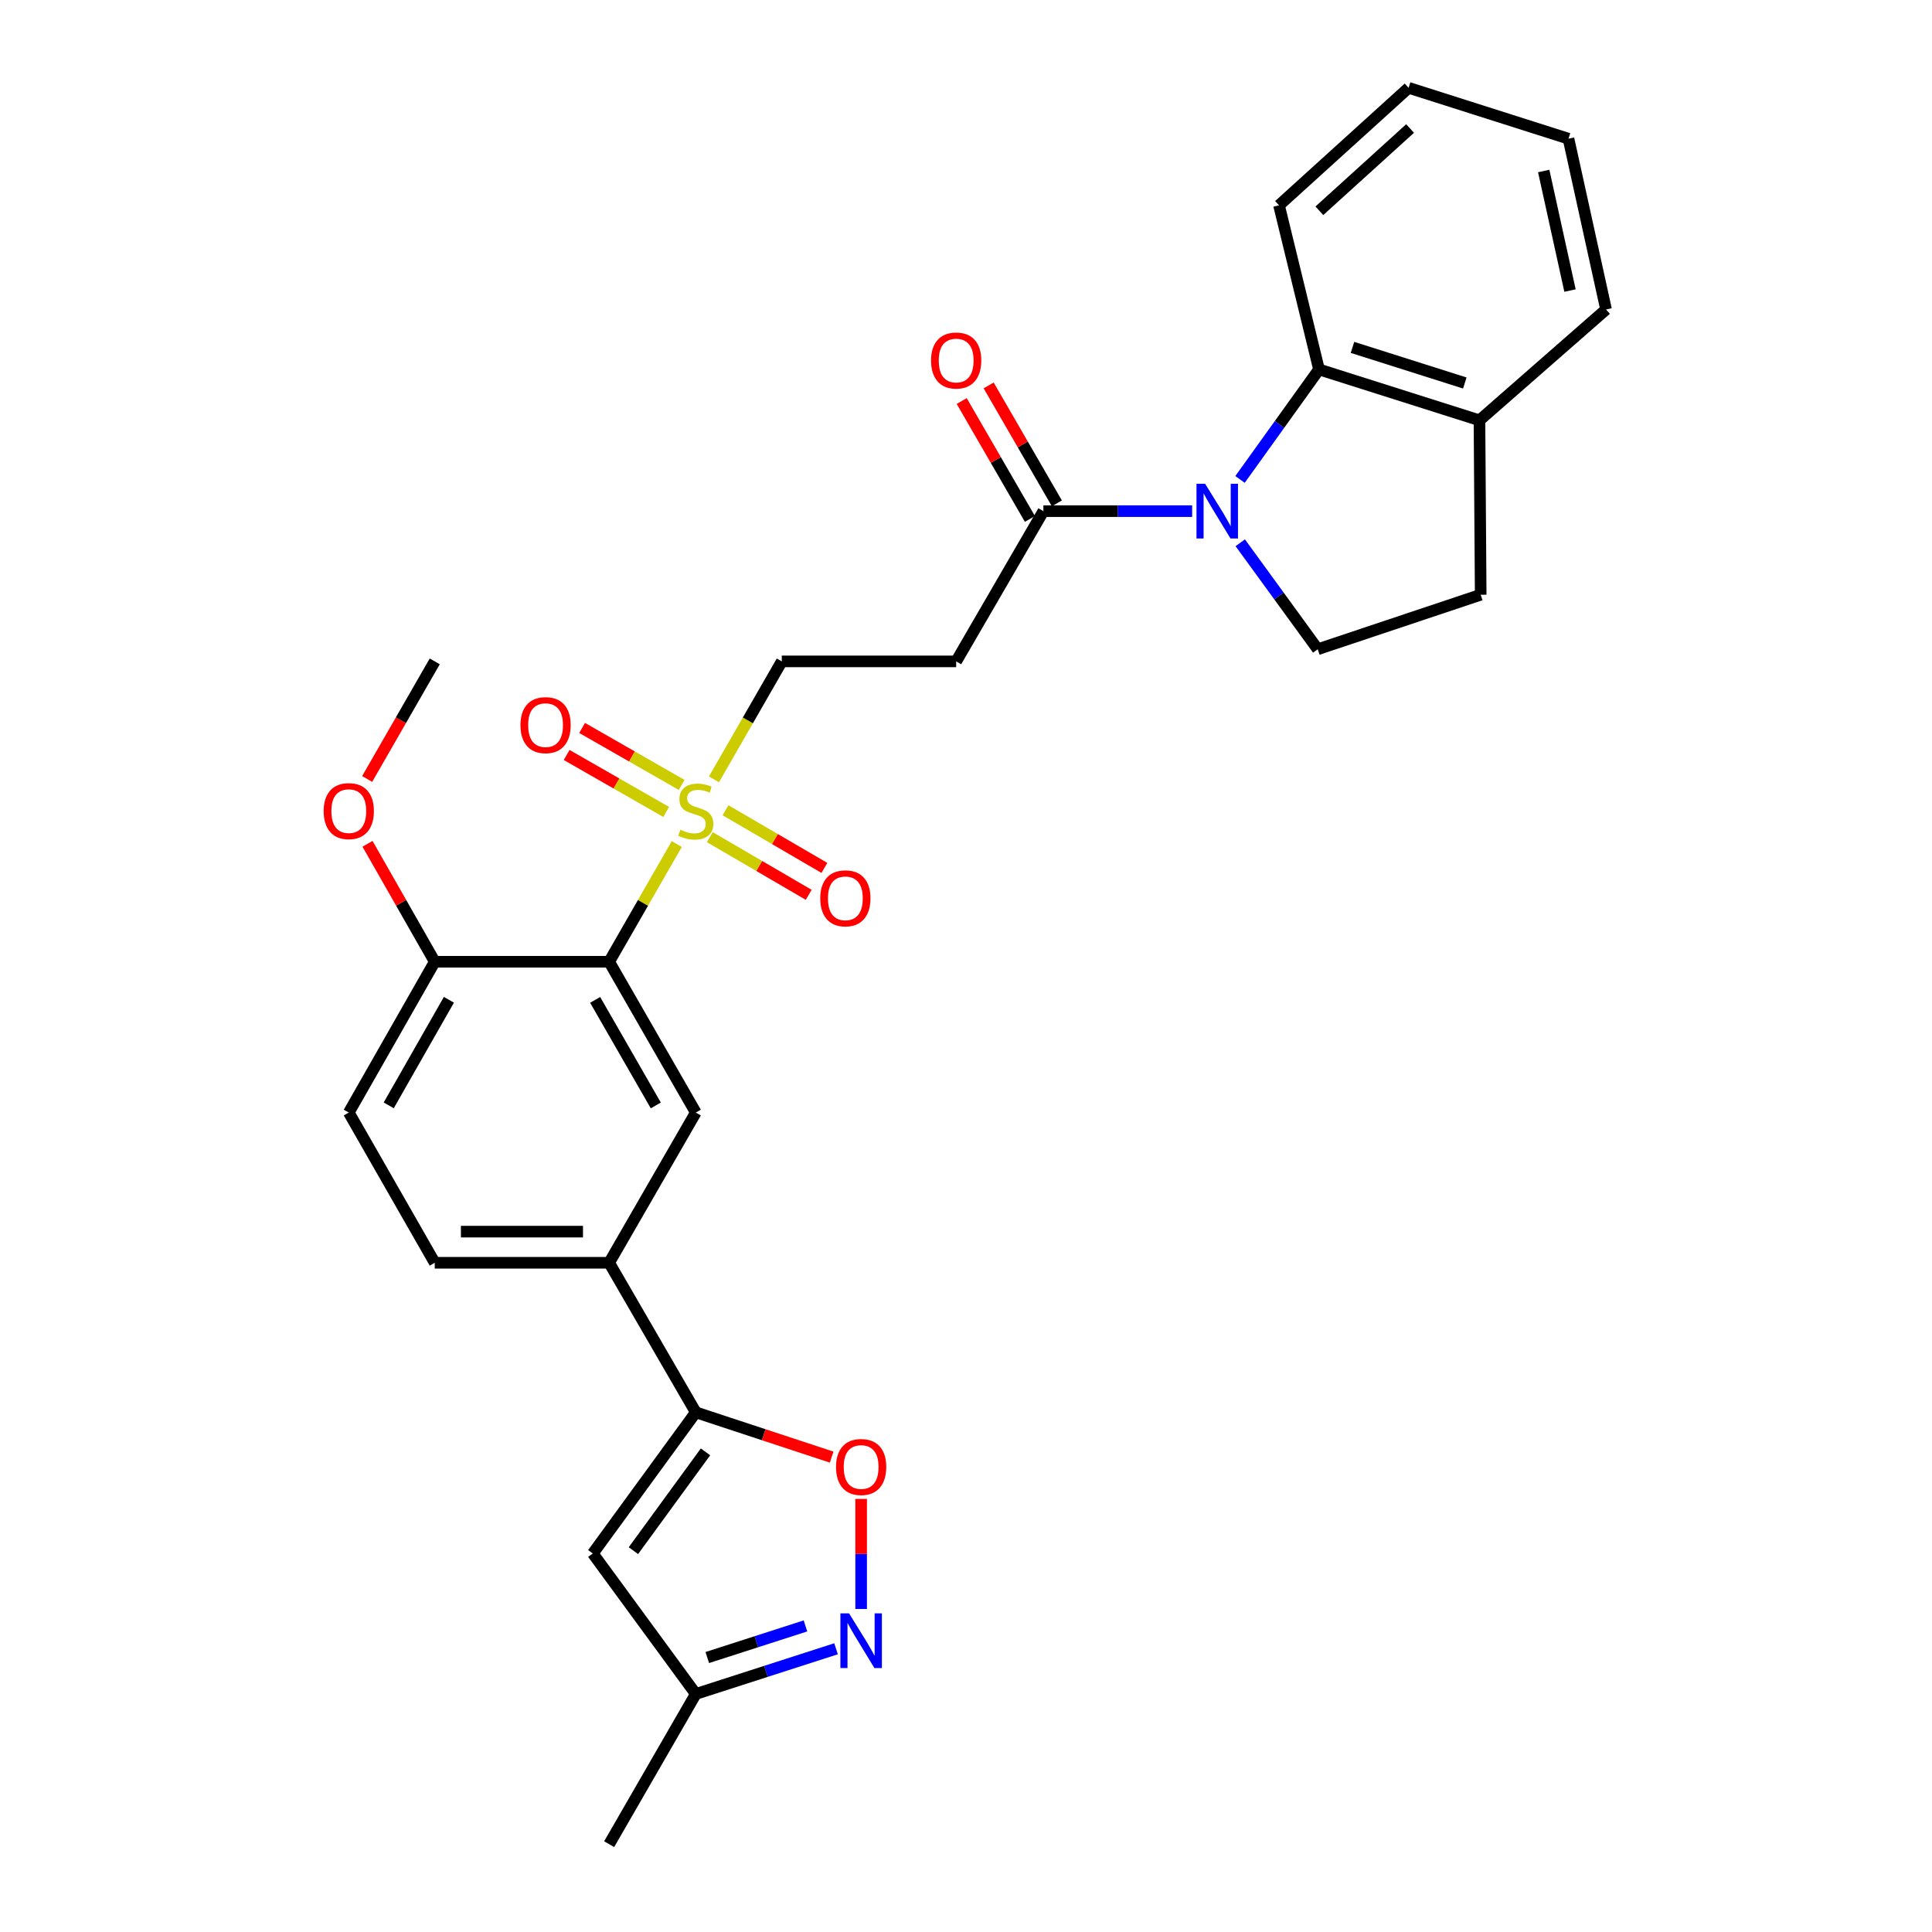 <?xml version='1.0' encoding='iso-8859-1'?>
<svg version='1.1' baseProfile='full'
              xmlns='http://www.w3.org/2000/svg'
                      xmlns:rdkit='http://www.rdkit.org/xml'
                      xmlns:xlink='http://www.w3.org/1999/xlink'
                  xml:space='preserve'
width='1000px' height='1000px' viewBox='0 0 1000 1000'>
<!-- END OF HEADER -->
<rect style='opacity:1.0;fill:#FFFFFF;stroke:none' width='1000' height='1000' x='0' y='0'> </rect>
<path class='bond-1' d='M 350.3,436.878 L 332.799,467.337' style='fill:none;fill-rule:evenodd;stroke:#CCCC00;stroke-width:6px;stroke-linecap:butt;stroke-linejoin:miter;stroke-opacity:1' />
<path class='bond-1' d='M 332.799,467.337 L 315.297,497.797' style='fill:none;fill-rule:evenodd;stroke:#000000;stroke-width:6px;stroke-linecap:butt;stroke-linejoin:miter;stroke-opacity:1' />
<path class='bond-12' d='M 369.544,403.395 L 387.096,372.864' style='fill:none;fill-rule:evenodd;stroke:#CCCC00;stroke-width:6px;stroke-linecap:butt;stroke-linejoin:miter;stroke-opacity:1' />
<path class='bond-12' d='M 387.096,372.864 L 404.648,342.333' style='fill:none;fill-rule:evenodd;stroke:#000000;stroke-width:6px;stroke-linecap:butt;stroke-linejoin:miter;stroke-opacity:1' />
<path class='bond-15' d='M 352.827,406.273 L 327.066,391.528' style='fill:none;fill-rule:evenodd;stroke:#CCCC00;stroke-width:6px;stroke-linecap:butt;stroke-linejoin:miter;stroke-opacity:1' />
<path class='bond-15' d='M 327.066,391.528 L 301.306,376.784' style='fill:none;fill-rule:evenodd;stroke:#FF0000;stroke-width:6px;stroke-linecap:butt;stroke-linejoin:miter;stroke-opacity:1' />
<path class='bond-15' d='M 344.82,420.262 L 319.059,405.518' style='fill:none;fill-rule:evenodd;stroke:#CCCC00;stroke-width:6px;stroke-linecap:butt;stroke-linejoin:miter;stroke-opacity:1' />
<path class='bond-15' d='M 319.059,405.518 L 293.299,390.773' style='fill:none;fill-rule:evenodd;stroke:#FF0000;stroke-width:6px;stroke-linecap:butt;stroke-linejoin:miter;stroke-opacity:1' />
<path class='bond-16' d='M 367.404,433.31 L 392.994,448.232' style='fill:none;fill-rule:evenodd;stroke:#CCCC00;stroke-width:6px;stroke-linecap:butt;stroke-linejoin:miter;stroke-opacity:1' />
<path class='bond-16' d='M 392.994,448.232 L 418.585,463.155' style='fill:none;fill-rule:evenodd;stroke:#FF0000;stroke-width:6px;stroke-linecap:butt;stroke-linejoin:miter;stroke-opacity:1' />
<path class='bond-16' d='M 375.523,419.386 L 401.114,434.308' style='fill:none;fill-rule:evenodd;stroke:#CCCC00;stroke-width:6px;stroke-linecap:butt;stroke-linejoin:miter;stroke-opacity:1' />
<path class='bond-16' d='M 401.114,434.308 L 426.704,449.23' style='fill:none;fill-rule:evenodd;stroke:#FF0000;stroke-width:6px;stroke-linecap:butt;stroke-linejoin:miter;stroke-opacity:1' />
<path class='bond-0' d='M 617.051,264.569 L 578.552,264.569' style='fill:none;fill-rule:evenodd;stroke:#0000FF;stroke-width:6px;stroke-linecap:butt;stroke-linejoin:miter;stroke-opacity:1' />
<path class='bond-0' d='M 578.552,264.569 L 540.054,264.569' style='fill:none;fill-rule:evenodd;stroke:#000000;stroke-width:6px;stroke-linecap:butt;stroke-linejoin:miter;stroke-opacity:1' />
<path class='bond-8' d='M 641.83,248.152 L 662.271,219.686' style='fill:none;fill-rule:evenodd;stroke:#0000FF;stroke-width:6px;stroke-linecap:butt;stroke-linejoin:miter;stroke-opacity:1' />
<path class='bond-8' d='M 662.271,219.686 L 682.713,191.221' style='fill:none;fill-rule:evenodd;stroke:#000000;stroke-width:6px;stroke-linecap:butt;stroke-linejoin:miter;stroke-opacity:1' />
<path class='bond-11' d='M 641.954,280.94 L 662.006,308.493' style='fill:none;fill-rule:evenodd;stroke:#0000FF;stroke-width:6px;stroke-linecap:butt;stroke-linejoin:miter;stroke-opacity:1' />
<path class='bond-11' d='M 662.006,308.493 L 682.059,336.047' style='fill:none;fill-rule:evenodd;stroke:#000000;stroke-width:6px;stroke-linecap:butt;stroke-linejoin:miter;stroke-opacity:1' />
<path class='bond-7' d='M 315.297,497.797 L 360.143,575.856' style='fill:none;fill-rule:evenodd;stroke:#000000;stroke-width:6px;stroke-linecap:butt;stroke-linejoin:miter;stroke-opacity:1' />
<path class='bond-7' d='M 308.048,517.535 L 339.44,572.177' style='fill:none;fill-rule:evenodd;stroke:#000000;stroke-width:6px;stroke-linecap:butt;stroke-linejoin:miter;stroke-opacity:1' />
<path class='bond-14' d='M 315.297,497.797 L 225.024,497.797' style='fill:none;fill-rule:evenodd;stroke:#000000;stroke-width:6px;stroke-linecap:butt;stroke-linejoin:miter;stroke-opacity:1' />
<path class='bond-2' d='M 360.143,731.025 L 315.297,653.611' style='fill:none;fill-rule:evenodd;stroke:#000000;stroke-width:6px;stroke-linecap:butt;stroke-linejoin:miter;stroke-opacity:1' />
<path class='bond-5' d='M 360.143,731.025 L 395.307,742.615' style='fill:none;fill-rule:evenodd;stroke:#000000;stroke-width:6px;stroke-linecap:butt;stroke-linejoin:miter;stroke-opacity:1' />
<path class='bond-5' d='M 395.307,742.615 L 430.471,754.205' style='fill:none;fill-rule:evenodd;stroke:#FF0000;stroke-width:6px;stroke-linecap:butt;stroke-linejoin:miter;stroke-opacity:1' />
<path class='bond-6' d='M 360.143,731.025 L 306.835,804.078' style='fill:none;fill-rule:evenodd;stroke:#000000;stroke-width:6px;stroke-linecap:butt;stroke-linejoin:miter;stroke-opacity:1' />
<path class='bond-6' d='M 365.167,751.484 L 327.852,802.621' style='fill:none;fill-rule:evenodd;stroke:#000000;stroke-width:6px;stroke-linecap:butt;stroke-linejoin:miter;stroke-opacity:1' />
<path class='bond-3' d='M 540.054,264.569 L 494.913,342.333' style='fill:none;fill-rule:evenodd;stroke:#000000;stroke-width:6px;stroke-linecap:butt;stroke-linejoin:miter;stroke-opacity:1' />
<path class='bond-18' d='M 547.03,260.535 L 529.38,230.017' style='fill:none;fill-rule:evenodd;stroke:#000000;stroke-width:6px;stroke-linecap:butt;stroke-linejoin:miter;stroke-opacity:1' />
<path class='bond-18' d='M 529.38,230.017 L 511.729,199.499' style='fill:none;fill-rule:evenodd;stroke:#FF0000;stroke-width:6px;stroke-linecap:butt;stroke-linejoin:miter;stroke-opacity:1' />
<path class='bond-18' d='M 533.077,268.604 L 515.427,238.086' style='fill:none;fill-rule:evenodd;stroke:#000000;stroke-width:6px;stroke-linecap:butt;stroke-linejoin:miter;stroke-opacity:1' />
<path class='bond-18' d='M 515.427,238.086 L 497.776,207.568' style='fill:none;fill-rule:evenodd;stroke:#FF0000;stroke-width:6px;stroke-linecap:butt;stroke-linejoin:miter;stroke-opacity:1' />
<path class='bond-4' d='M 445.724,832.809 L 445.724,804.321' style='fill:none;fill-rule:evenodd;stroke:#0000FF;stroke-width:6px;stroke-linecap:butt;stroke-linejoin:miter;stroke-opacity:1' />
<path class='bond-4' d='M 445.724,804.321 L 445.724,775.832' style='fill:none;fill-rule:evenodd;stroke:#FF0000;stroke-width:6px;stroke-linecap:butt;stroke-linejoin:miter;stroke-opacity:1' />
<path class='bond-31' d='M 432.736,853.403 L 396.44,865.097' style='fill:none;fill-rule:evenodd;stroke:#0000FF;stroke-width:6px;stroke-linecap:butt;stroke-linejoin:miter;stroke-opacity:1' />
<path class='bond-31' d='M 396.44,865.097 L 360.143,876.791' style='fill:none;fill-rule:evenodd;stroke:#000000;stroke-width:6px;stroke-linecap:butt;stroke-linejoin:miter;stroke-opacity:1' />
<path class='bond-31' d='M 416.904,841.57 L 391.497,849.755' style='fill:none;fill-rule:evenodd;stroke:#0000FF;stroke-width:6px;stroke-linecap:butt;stroke-linejoin:miter;stroke-opacity:1' />
<path class='bond-31' d='M 391.497,849.755 L 366.089,857.941' style='fill:none;fill-rule:evenodd;stroke:#000000;stroke-width:6px;stroke-linecap:butt;stroke-linejoin:miter;stroke-opacity:1' />
<path class='bond-13' d='M 306.835,804.078 L 360.143,876.791' style='fill:none;fill-rule:evenodd;stroke:#000000;stroke-width:6px;stroke-linecap:butt;stroke-linejoin:miter;stroke-opacity:1' />
<path class='bond-9' d='M 360.143,575.856 L 315.297,653.611' style='fill:none;fill-rule:evenodd;stroke:#000000;stroke-width:6px;stroke-linecap:butt;stroke-linejoin:miter;stroke-opacity:1' />
<path class='bond-17' d='M 682.713,191.221 L 765.768,217.557' style='fill:none;fill-rule:evenodd;stroke:#000000;stroke-width:6px;stroke-linecap:butt;stroke-linejoin:miter;stroke-opacity:1' />
<path class='bond-17' d='M 700.043,179.806 L 758.182,198.242' style='fill:none;fill-rule:evenodd;stroke:#000000;stroke-width:6px;stroke-linecap:butt;stroke-linejoin:miter;stroke-opacity:1' />
<path class='bond-23' d='M 682.713,191.221 L 662.018,106.276' style='fill:none;fill-rule:evenodd;stroke:#000000;stroke-width:6px;stroke-linecap:butt;stroke-linejoin:miter;stroke-opacity:1' />
<path class='bond-29' d='M 315.297,653.611 L 225.024,653.611' style='fill:none;fill-rule:evenodd;stroke:#000000;stroke-width:6px;stroke-linecap:butt;stroke-linejoin:miter;stroke-opacity:1' />
<path class='bond-29' d='M 301.756,637.492 L 238.565,637.492' style='fill:none;fill-rule:evenodd;stroke:#000000;stroke-width:6px;stroke-linecap:butt;stroke-linejoin:miter;stroke-opacity:1' />
<path class='bond-10' d='M 494.913,342.333 L 404.648,342.333' style='fill:none;fill-rule:evenodd;stroke:#000000;stroke-width:6px;stroke-linecap:butt;stroke-linejoin:miter;stroke-opacity:1' />
<path class='bond-19' d='M 682.059,336.047 L 766.404,307.839' style='fill:none;fill-rule:evenodd;stroke:#000000;stroke-width:6px;stroke-linecap:butt;stroke-linejoin:miter;stroke-opacity:1' />
<path class='bond-24' d='M 360.143,876.791 L 315.297,954.545' style='fill:none;fill-rule:evenodd;stroke:#000000;stroke-width:6px;stroke-linecap:butt;stroke-linejoin:miter;stroke-opacity:1' />
<path class='bond-21' d='M 225.024,497.797 L 180.528,575.856' style='fill:none;fill-rule:evenodd;stroke:#000000;stroke-width:6px;stroke-linecap:butt;stroke-linejoin:miter;stroke-opacity:1' />
<path class='bond-21' d='M 232.353,517.488 L 201.205,572.13' style='fill:none;fill-rule:evenodd;stroke:#000000;stroke-width:6px;stroke-linecap:butt;stroke-linejoin:miter;stroke-opacity:1' />
<path class='bond-22' d='M 225.024,497.797 L 207.623,467.275' style='fill:none;fill-rule:evenodd;stroke:#000000;stroke-width:6px;stroke-linecap:butt;stroke-linejoin:miter;stroke-opacity:1' />
<path class='bond-22' d='M 207.623,467.275 L 190.223,436.753' style='fill:none;fill-rule:evenodd;stroke:#FF0000;stroke-width:6px;stroke-linecap:butt;stroke-linejoin:miter;stroke-opacity:1' />
<path class='bond-25' d='M 765.768,217.557 L 831.291,160.183' style='fill:none;fill-rule:evenodd;stroke:#000000;stroke-width:6px;stroke-linecap:butt;stroke-linejoin:miter;stroke-opacity:1' />
<path class='bond-30' d='M 765.768,217.557 L 766.404,307.839' style='fill:none;fill-rule:evenodd;stroke:#000000;stroke-width:6px;stroke-linecap:butt;stroke-linejoin:miter;stroke-opacity:1' />
<path class='bond-20' d='M 225.024,653.611 L 180.528,575.856' style='fill:none;fill-rule:evenodd;stroke:#000000;stroke-width:6px;stroke-linecap:butt;stroke-linejoin:miter;stroke-opacity:1' />
<path class='bond-26' d='M 190.042,403.195 L 207.533,372.764' style='fill:none;fill-rule:evenodd;stroke:#FF0000;stroke-width:6px;stroke-linecap:butt;stroke-linejoin:miter;stroke-opacity:1' />
<path class='bond-26' d='M 207.533,372.764 L 225.024,342.333' style='fill:none;fill-rule:evenodd;stroke:#000000;stroke-width:6px;stroke-linecap:butt;stroke-linejoin:miter;stroke-opacity:1' />
<path class='bond-27' d='M 662.018,106.276 L 729.089,45.455' style='fill:none;fill-rule:evenodd;stroke:#000000;stroke-width:6px;stroke-linecap:butt;stroke-linejoin:miter;stroke-opacity:1' />
<path class='bond-27' d='M 682.906,109.093 L 729.856,66.518' style='fill:none;fill-rule:evenodd;stroke:#000000;stroke-width:6px;stroke-linecap:butt;stroke-linejoin:miter;stroke-opacity:1' />
<path class='bond-32' d='M 831.291,160.183 L 811.85,71.791' style='fill:none;fill-rule:evenodd;stroke:#000000;stroke-width:6px;stroke-linecap:butt;stroke-linejoin:miter;stroke-opacity:1' />
<path class='bond-32' d='M 812.632,150.387 L 799.023,88.512' style='fill:none;fill-rule:evenodd;stroke:#000000;stroke-width:6px;stroke-linecap:butt;stroke-linejoin:miter;stroke-opacity:1' />
<path class='bond-28' d='M 729.089,45.455 L 811.85,71.791' style='fill:none;fill-rule:evenodd;stroke:#000000;stroke-width:6px;stroke-linecap:butt;stroke-linejoin:miter;stroke-opacity:1' />
<path  class='atom-0' d='M 352.143 429.467
Q 352.463 429.587, 353.783 430.147
Q 355.103 430.707, 356.543 431.067
Q 358.023 431.387, 359.463 431.387
Q 362.143 431.387, 363.703 430.107
Q 365.263 428.787, 365.263 426.507
Q 365.263 424.947, 364.463 423.987
Q 363.703 423.027, 362.503 422.507
Q 361.303 421.987, 359.303 421.387
Q 356.783 420.627, 355.263 419.907
Q 353.783 419.187, 352.703 417.667
Q 351.663 416.147, 351.663 413.587
Q 351.663 410.027, 354.063 407.827
Q 356.503 405.627, 361.303 405.627
Q 364.583 405.627, 368.303 407.187
L 367.383 410.267
Q 363.983 408.867, 361.423 408.867
Q 358.663 408.867, 357.143 410.027
Q 355.623 411.147, 355.663 413.107
Q 355.663 414.627, 356.423 415.547
Q 357.223 416.467, 358.343 416.987
Q 359.503 417.507, 361.423 418.107
Q 363.983 418.907, 365.503 419.707
Q 367.023 420.507, 368.103 422.147
Q 369.223 423.747, 369.223 426.507
Q 369.223 430.427, 366.583 432.547
Q 363.983 434.627, 359.623 434.627
Q 357.103 434.627, 355.183 434.067
Q 353.303 433.547, 351.063 432.627
L 352.143 429.467
' fill='#CCCC00'/>
<path  class='atom-1' d='M 623.78 250.409
L 633.06 265.409
Q 633.98 266.889, 635.46 269.569
Q 636.94 272.249, 637.02 272.409
L 637.02 250.409
L 640.78 250.409
L 640.78 278.729
L 636.9 278.729
L 626.94 262.329
Q 625.78 260.409, 624.54 258.209
Q 623.34 256.009, 622.98 255.329
L 622.98 278.729
L 619.3 278.729
L 619.3 250.409
L 623.78 250.409
' fill='#0000FF'/>
<path  class='atom-5' d='M 439.464 835.059
L 448.744 850.059
Q 449.664 851.539, 451.144 854.219
Q 452.624 856.899, 452.704 857.059
L 452.704 835.059
L 456.464 835.059
L 456.464 863.379
L 452.584 863.379
L 442.624 846.979
Q 441.464 845.059, 440.224 842.859
Q 439.024 840.659, 438.664 839.979
L 438.664 863.379
L 434.984 863.379
L 434.984 835.059
L 439.464 835.059
' fill='#0000FF'/>
<path  class='atom-6' d='M 432.724 759.312
Q 432.724 752.512, 436.084 748.712
Q 439.444 744.912, 445.724 744.912
Q 452.004 744.912, 455.364 748.712
Q 458.724 752.512, 458.724 759.312
Q 458.724 766.192, 455.324 770.112
Q 451.924 773.992, 445.724 773.992
Q 439.484 773.992, 436.084 770.112
Q 432.724 766.232, 432.724 759.312
M 445.724 770.792
Q 450.044 770.792, 452.364 767.912
Q 454.724 764.992, 454.724 759.312
Q 454.724 753.752, 452.364 750.952
Q 450.044 748.112, 445.724 748.112
Q 441.404 748.112, 439.044 750.912
Q 436.724 753.712, 436.724 759.312
Q 436.724 765.032, 439.044 767.912
Q 441.404 770.792, 445.724 770.792
' fill='#FF0000'/>
<path  class='atom-16' d='M 269.388 375.322
Q 269.388 368.522, 272.748 364.722
Q 276.108 360.922, 282.388 360.922
Q 288.668 360.922, 292.028 364.722
Q 295.388 368.522, 295.388 375.322
Q 295.388 382.202, 291.988 386.122
Q 288.588 390.002, 282.388 390.002
Q 276.148 390.002, 272.748 386.122
Q 269.388 382.242, 269.388 375.322
M 282.388 386.802
Q 286.708 386.802, 289.028 383.922
Q 291.388 381.002, 291.388 375.322
Q 291.388 369.762, 289.028 366.962
Q 286.708 364.122, 282.388 364.122
Q 278.068 364.122, 275.708 366.922
Q 273.388 369.722, 273.388 375.322
Q 273.388 381.042, 275.708 383.922
Q 278.068 386.802, 282.388 386.802
' fill='#FF0000'/>
<path  class='atom-17' d='M 424.557 464.968
Q 424.557 458.168, 427.917 454.368
Q 431.277 450.568, 437.557 450.568
Q 443.837 450.568, 447.197 454.368
Q 450.557 458.168, 450.557 464.968
Q 450.557 471.848, 447.157 475.768
Q 443.757 479.648, 437.557 479.648
Q 431.317 479.648, 427.917 475.768
Q 424.557 471.888, 424.557 464.968
M 437.557 476.448
Q 441.877 476.448, 444.197 473.568
Q 446.557 470.648, 446.557 464.968
Q 446.557 459.408, 444.197 456.608
Q 441.877 453.768, 437.557 453.768
Q 433.237 453.768, 430.877 456.568
Q 428.557 459.368, 428.557 464.968
Q 428.557 470.688, 430.877 473.568
Q 433.237 476.448, 437.557 476.448
' fill='#FF0000'/>
<path  class='atom-19' d='M 481.913 186.599
Q 481.913 179.799, 485.273 175.999
Q 488.633 172.199, 494.913 172.199
Q 501.193 172.199, 504.553 175.999
Q 507.913 179.799, 507.913 186.599
Q 507.913 193.479, 504.513 197.399
Q 501.113 201.279, 494.913 201.279
Q 488.673 201.279, 485.273 197.399
Q 481.913 193.519, 481.913 186.599
M 494.913 198.079
Q 499.233 198.079, 501.553 195.199
Q 503.913 192.279, 503.913 186.599
Q 503.913 181.039, 501.553 178.239
Q 499.233 175.399, 494.913 175.399
Q 490.593 175.399, 488.233 178.199
Q 485.913 180.999, 485.913 186.599
Q 485.913 192.319, 488.233 195.199
Q 490.593 198.079, 494.913 198.079
' fill='#FF0000'/>
<path  class='atom-23' d='M 167.528 419.827
Q 167.528 413.027, 170.888 409.227
Q 174.248 405.427, 180.528 405.427
Q 186.808 405.427, 190.168 409.227
Q 193.528 413.027, 193.528 419.827
Q 193.528 426.707, 190.128 430.627
Q 186.728 434.507, 180.528 434.507
Q 174.288 434.507, 170.888 430.627
Q 167.528 426.747, 167.528 419.827
M 180.528 431.307
Q 184.848 431.307, 187.168 428.427
Q 189.528 425.507, 189.528 419.827
Q 189.528 414.267, 187.168 411.467
Q 184.848 408.627, 180.528 408.627
Q 176.208 408.627, 173.848 411.427
Q 171.528 414.227, 171.528 419.827
Q 171.528 425.547, 173.848 428.427
Q 176.208 431.307, 180.528 431.307
' fill='#FF0000'/>
</svg>
